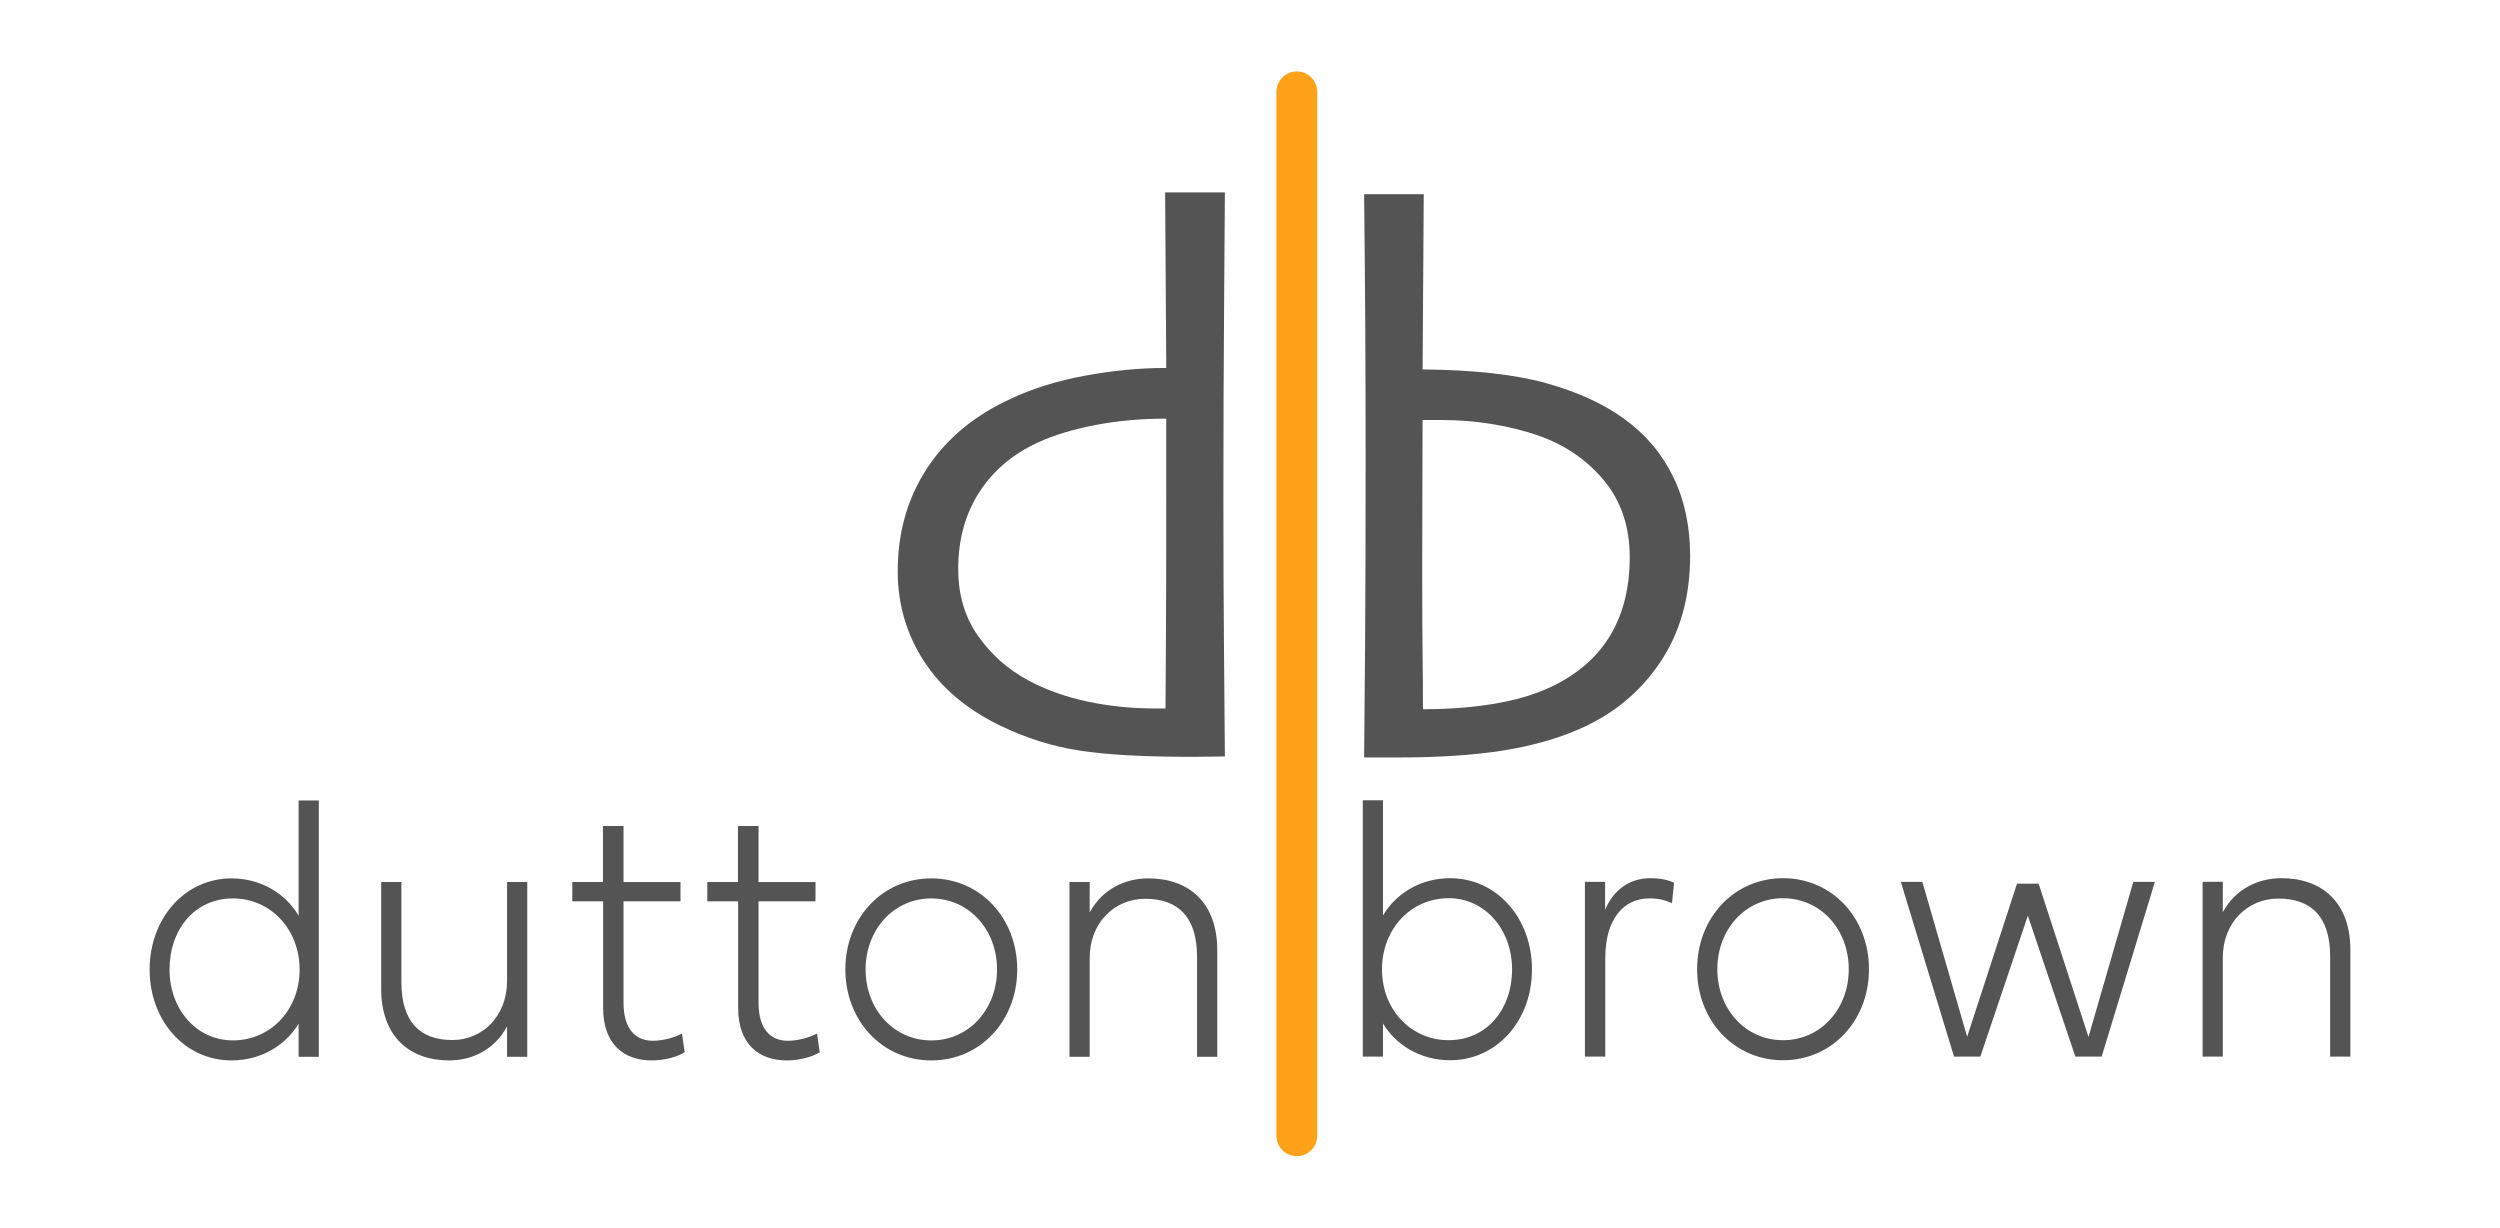<svg viewBox="0 0 1065.96 523.43" version="1.1" xmlns="http://www.w3.org/2000/svg">
  <defs>
    <style>
      .cls-1 {
        fill: #545454;
      }

      .cls-2 {
        fill: #ffa21a;
        fill-rule: evenodd;
      }
    </style>
  </defs>
  
  <g>
    <g id="Layer_1">
      <g>
        <g>
          <path d="M720.64,237.02c0,17.7-4.32,32.92-12.95,45.65-8.63,12.74-20.3,22.23-34.99,28.49-9.55,4.1-20.43,7.09-32.66,8.98-12.23,1.89-26.92,2.83-44.08,2.83h-14.32c.11-8.31.24-23.75.4-46.32.16-22.56.24-49.71.24-81.45,0-19.43-.06-38.27-.16-56.52-.11-18.25-.27-36.87-.48-55.87h25.42l-.48,74.7c21.99.22,39.6,2.19,52.85,5.91,13.25,3.72,24.27,8.77,33.06,15.14,9.11,6.58,16.09,14.81,20.91,24.69,4.83,9.87,7.24,21.13,7.24,33.75ZM694.9,237.67c0-13.05-3.68-24.01-11.02-32.85-7.35-8.85-16.81-15.27-28.4-19.26-6.01-2.05-12.5-3.64-19.47-4.78-6.97-1.13-14.16-1.7-21.56-1.7h-7.88c0,2.38-.03,10.98-.08,25.81-.06,14.83-.08,27.05-.08,36.66,0,18.02.05,30.75.16,38.19.11,7.44.16,15,.16,22.66,11.8,0,22.58-.89,32.34-2.67,9.76-1.78,18.18-4.56,25.26-8.34,10.3-5.5,17.96-12.76,23.01-21.77,5.04-9.01,7.56-19.66,7.56-31.96Z" class="cls-1"></path>
          <path d="M522.25,322.54c-.65,0-2.69.03-6.13.08-3.44.05-6.18.08-8.22.08-20.32,0-36.23-.89-47.73-2.68-11.5-1.78-22.74-5.33-33.7-10.63-14.3-6.92-25.16-16.12-32.57-27.58-7.42-11.46-11.13-24.23-11.13-38.29,0-16.44,4.14-31.01,12.42-43.72,8.28-12.71,20.21-22.63,35.8-29.77,9.14-4.33,19.62-7.6,31.45-9.81,11.82-2.22,23.44-3.33,34.83-3.33l-.48-74.86h25.48c0,2.16-.11,17.31-.32,45.44-.22,28.13-.32,56.64-.32,85.52,0,22.83.08,43.47.24,61.91.16,18.45.29,34.32.4,47.63ZM497.26,208.5v-30c-10.75,0-20.88.92-30.4,2.76-9.51,1.84-17.66,4.32-24.43,7.46-10.75,4.97-19.08,12.08-24.99,21.33-5.91,9.24-8.87,20.08-8.87,32.52,0,11.14,2.85,20.71,8.55,28.71,5.7,8,12.79,14.27,21.29,18.81,7.42,4,15.78,7,25.08,9,9.3,2,19.05,3,29.27,3h4.19c0-.97.05-9.05.16-24.24.11-15.19.16-38.3.16-69.33Z" class="cls-1"></path>
        </g>
        <g>
          <path d="M581.07,341.23h8.62v49.13c5.17-8.93,15.52-15.91,28.6-15.91,19.9,0,34.92,17,34.92,38.89s-15.02,38.73-34.92,38.73c-13,0-23.35-6.83-28.6-15.68v14.13h-8.62v-109.29ZM589.26,413.33c0,17,12.21,30.19,28.45,30.19s27.02-13.2,27.02-30.19-11.57-30.35-27.02-30.35c-16.24,0-28.45,13.2-28.45,30.35ZM675.77,376h8.62v11.88c3.88-9.08,11.07-13.43,19.26-13.43,4.38,0,7.47.7,10.13,1.94l-.86,8.69c-3.02-1.24-5.24-2.02-9.7-2.02-10.78,0-18.75,8.69-18.75,25.3v42.15h-8.69v-74.52ZM723.62,413.26c0-21.81,15.66-38.81,36.64-38.81s36.64,17,36.64,38.81-15.66,38.81-36.64,38.81-36.64-17-36.64-38.81ZM760.26,443.53c16.02,0,28.02-13.27,28.02-30.27s-12-30.27-28.02-30.27-28.02,13.27-28.02,30.27,12,30.27,28.02,30.27ZM819.65,376l19.11,66.05,21.27-65.28h9.2l21.27,65.36,19.11-66.13h9.2l-22.7,74.52h-11.21l-20.26-60.08-20.26,60.08h-11.21l-22.7-74.52h9.2ZM939.15,450.51v-74.52h8.62v12.96c5.46-10.09,15.3-14.51,25-14.51,17.39,0,29.39,10.4,29.39,30.58v45.49h-8.62v-42.69c0-16.69-7.83-24.68-22.13-24.68-13.15,0-23.64,10.32-23.64,25.15v42.23h-8.62Z" class="cls-1"></path>
          <path d="M63.8,413.42c0-21.89,15.02-38.89,34.92-38.89,13.08,0,23.42,6.99,28.6,15.91v-49.13h8.62v109.29h-8.62v-14.13c-5.25,8.85-15.59,15.68-28.6,15.68-19.9,0-34.92-16.92-34.92-38.73ZM72.28,413.42c0,17,11.57,30.19,27.02,30.19,16.24,0,28.45-13.2,28.45-30.19s-12.21-30.35-28.45-30.35-27.02,13.2-27.02,30.35ZM162.53,421.57v-45.49h8.62v42.69c0,16.69,7.69,24.68,21.77,24.68,12.93,0,23.28-10.32,23.28-25.15v-42.23h8.62v74.52h-8.62v-12.96c-5.39,10.09-15.09,14.51-24.64,14.51-17.17,0-29.03-10.4-29.03-30.58ZM257.09,376.09v-23.91h8.77v23.91h24.29v8.23h-24.29v43.23c0,11.64,5.46,16.22,12.5,16.22,4.17,0,9.2-1.32,12.43-3.1l1.15,7.99c-2.51,1.71-8.26,3.49-14.01,3.49-12.14,0-20.76-7.14-20.76-22.35v-45.49h-13.15v-8.23h13.08ZM314.66,376.09v-23.91h8.77v23.91h24.29v8.23h-24.29v43.23c0,11.64,5.46,16.22,12.5,16.22,4.17,0,9.2-1.32,12.43-3.1l1.15,7.99c-2.51,1.71-8.26,3.49-14.01,3.49-12.14,0-20.76-7.14-20.76-22.35v-45.49h-13.15v-8.23h13.08ZM360.45,413.34c0-21.81,15.66-38.81,36.64-38.81s36.64,17,36.64,38.81-15.66,38.81-36.64,38.81-36.64-17-36.64-38.81ZM397.1,443.62c16.02,0,28.02-13.27,28.02-30.27s-12-30.27-28.02-30.27-28.02,13.27-28.02,30.27,12,30.27,28.02,30.27ZM456.01,450.6v-74.52h8.62v12.96c5.46-10.09,15.3-14.51,25-14.51,17.39,0,29.39,10.4,29.39,30.58v45.49h-8.62v-42.69c0-16.69-7.83-24.68-22.13-24.68-13.15,0-23.64,10.32-23.64,25.15v42.23h-8.62Z" class="cls-1"></path>
        </g>
      </g>
      <path d="M552.94,30.45c4.8,0,8.7,3.89,8.7,8.7v445.13c0,4.8-3.89,8.7-8.7,8.7s-8.7-3.89-8.7-8.7V39.15c0-4.8,3.89-8.7,8.7-8.7Z" class="cls-2"></path>
    </g>
  </g>
</svg>